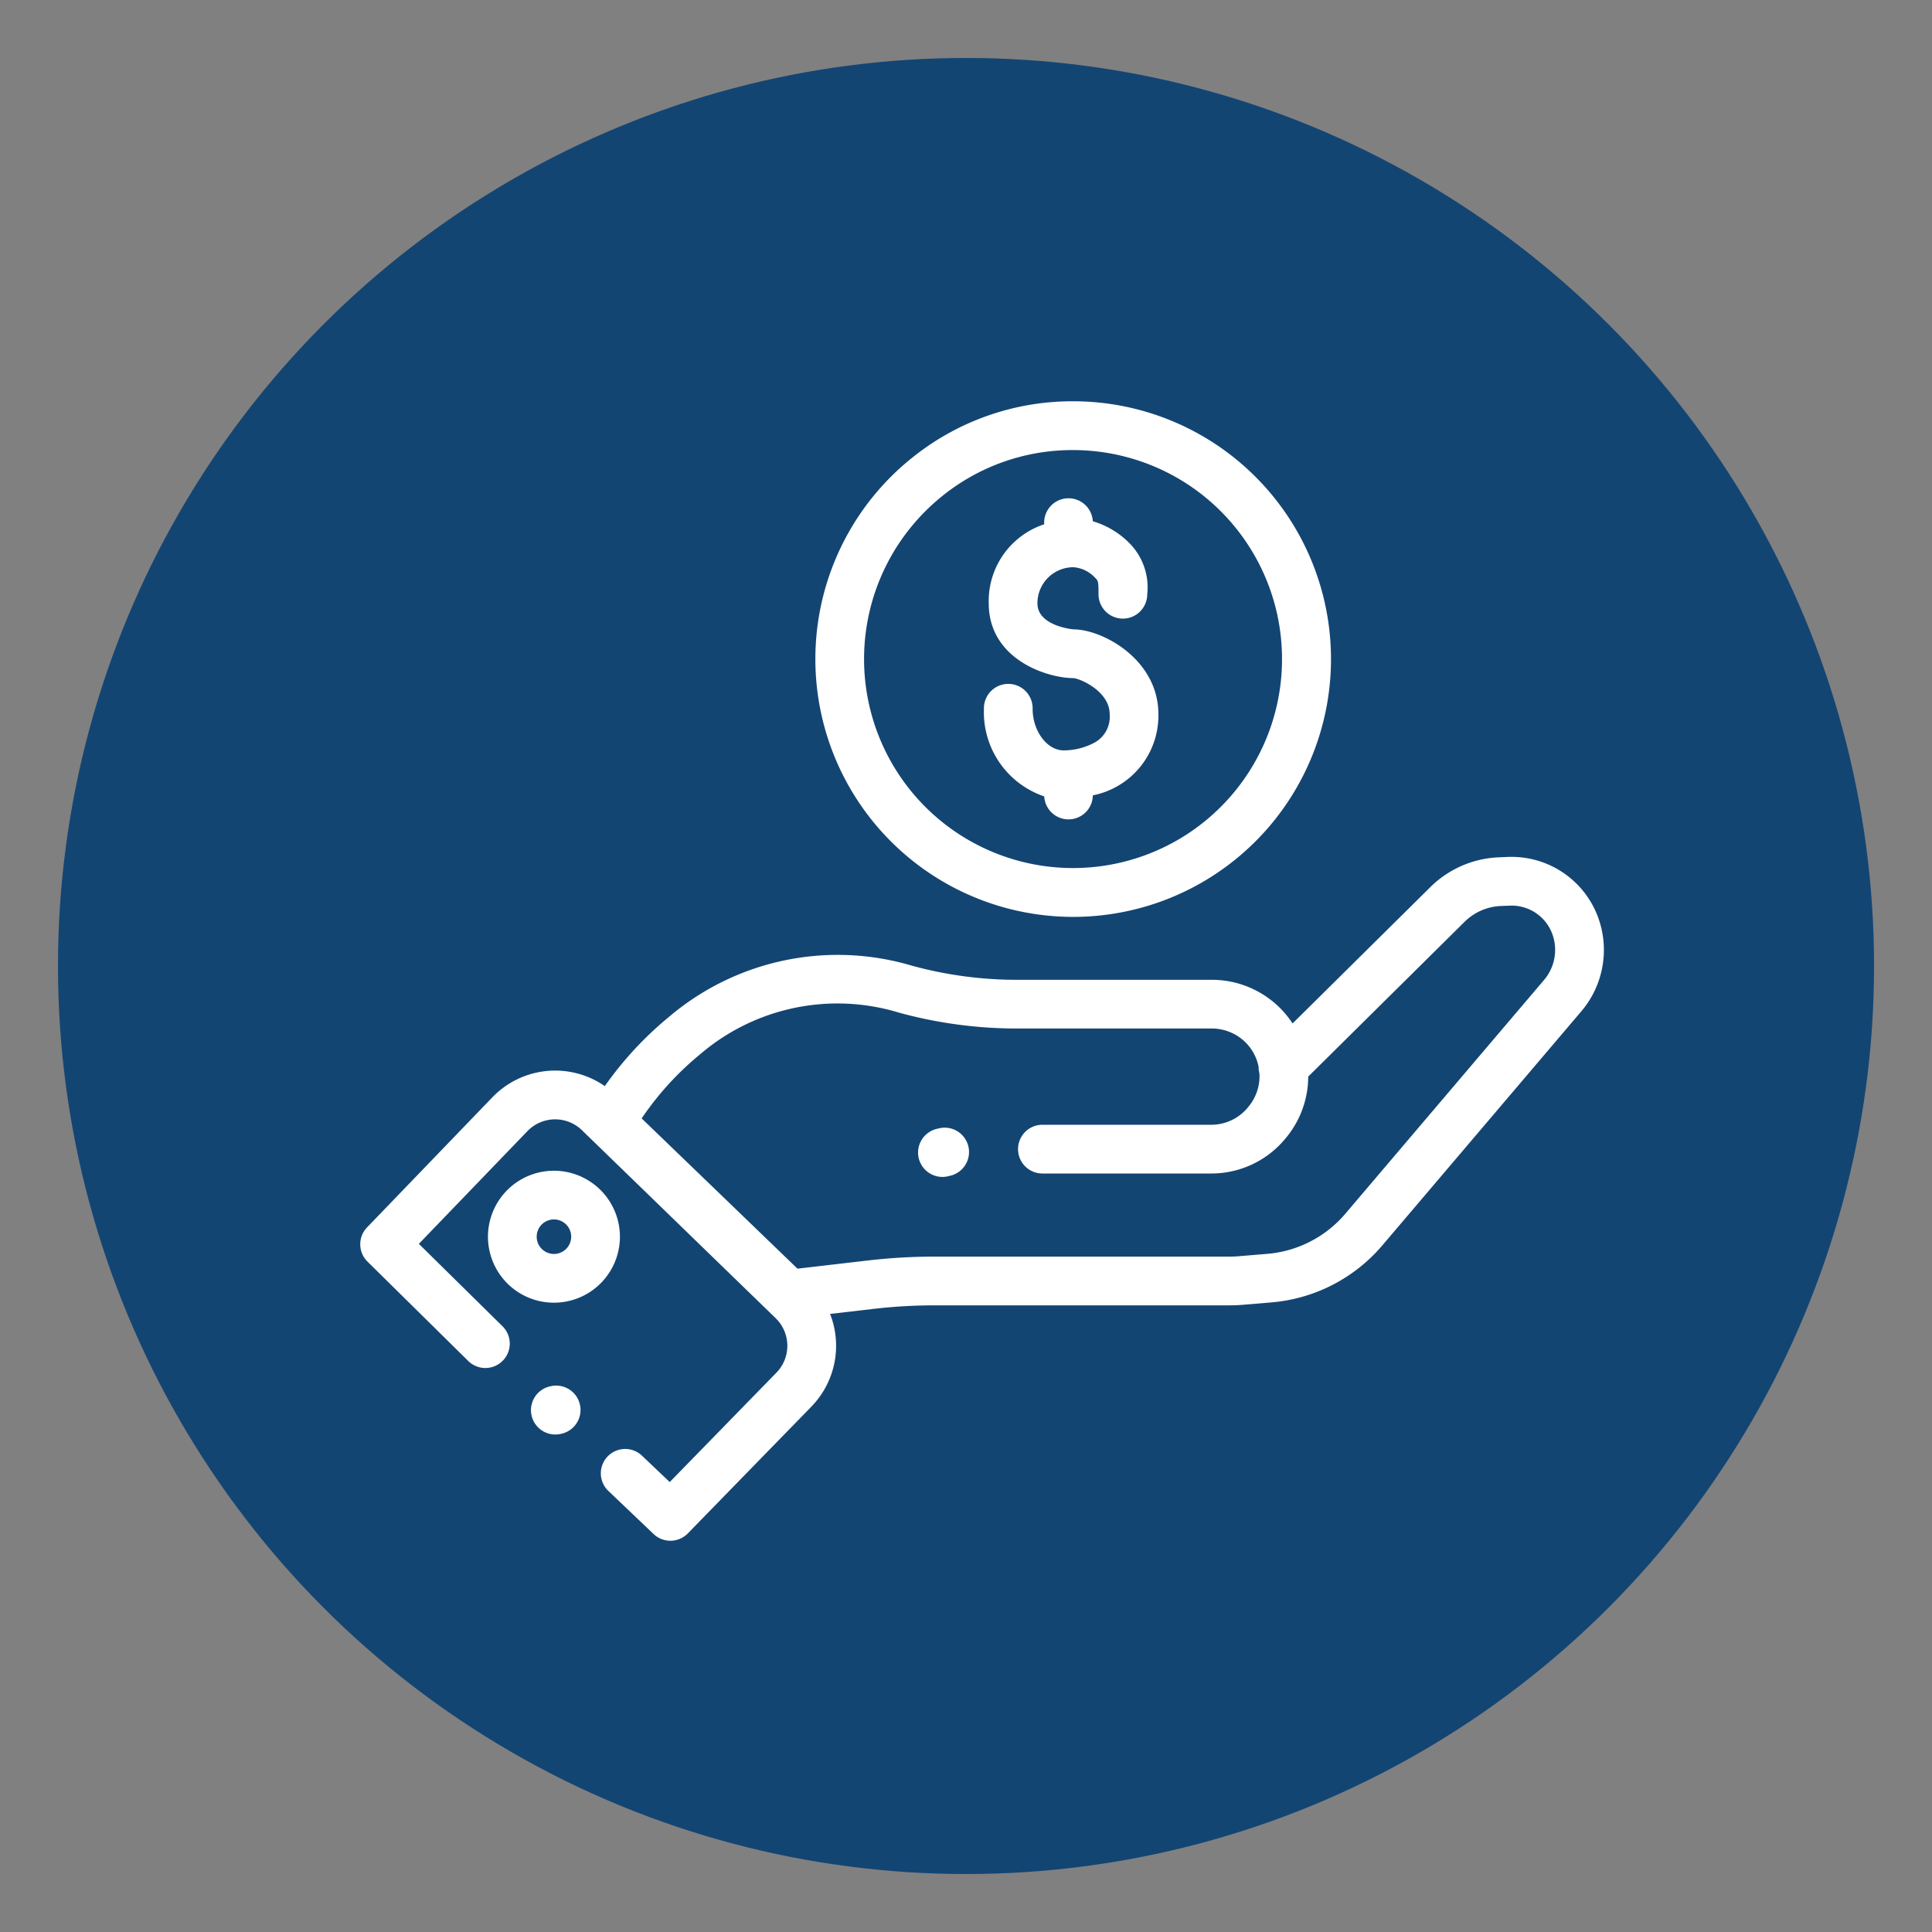 <?xml version="1.0" encoding="UTF-8"?> <svg xmlns="http://www.w3.org/2000/svg" xmlns:xlink="http://www.w3.org/1999/xlink" width="100" height="100" viewBox="0 0 100 100"><rect x="0" y="0" width="100" height="100" fill="#808080" stroke="none"/><defs><clipPath id="clip-pay"><rect width="100" height="100"></rect></clipPath></defs><g id="pay" clip-path="url(#clip-pay)"><g id="Group_703" data-name="Group 703" transform="translate(2.813 3)"><circle id="Ellipse_21" data-name="Ellipse 21" cx="47" cy="47" r="47" transform="translate(0.188)" fill="#134573"></circle><g id="hand_1_" data-name="hand (1)" transform="translate(15.833 17.77)"><path id="Path_503" data-name="Path 503" d="M64.147,236.394a4.774,4.774,0,0,0-4.748-3.35l-.46.019a5.345,5.345,0,0,0-3.57,1.562l-7.112,7.038a4.988,4.988,0,0,0-4.175-2.259H34.05a20.58,20.58,0,0,1-5.487-.729A13.489,13.489,0,0,0,16,241.306a18.171,18.171,0,0,0-3.341,3.6,4.51,4.51,0,0,0-5.819.579L.353,252.218a1.261,1.261,0,0,0,.023,1.772l5.215,5.144a1.261,1.261,0,1,0,1.771-1.8L3.034,253.07l5.62-5.834a1.992,1.992,0,0,1,2.821-.048l10.027,9.73a1.992,1.992,0,0,1,.039,2.82L16.019,265.4,14.6,264.051a1.261,1.261,0,1,0-1.739,1.826l2.323,2.213a1.261,1.261,0,0,0,1.773-.033l6.392-6.559a4.518,4.518,0,0,0,.97-4.8l2.252-.262a27.473,27.473,0,0,1,3.159-.183H44.993c.234,0,.47-.01.7-.029l1.463-.122a8.464,8.464,0,0,0,5.749-2.954l10.286-12.1A4.9,4.9,0,0,0,64.147,236.394Zm-2.874,3.019-10.286,12.1a5.949,5.949,0,0,1-4.037,2.075l-1.463.122c-.163.014-.33.021-.493.021H29.728a30.042,30.042,0,0,0-3.45.2l-3.646.424-8.066-7.777a15.6,15.6,0,0,1,3.022-3.316,10.923,10.923,0,0,1,10.3-2.158,23.09,23.09,0,0,0,6.16.82H44.082a2.482,2.482,0,0,1,1.777.756,2.454,2.454,0,0,1,.641,1.233,1.243,1.243,0,0,0,.042.338,2.461,2.461,0,0,1-.537,1.684l-.039.049a2.455,2.455,0,0,1-1.924.923H35.309a1.261,1.261,0,1,0,0,2.522h8.734a4.964,4.964,0,0,0,3.891-1.867l.039-.048a4.974,4.974,0,0,0,1.094-3.1l8.081-8a2.836,2.836,0,0,1,1.895-.831l.46-.018a2.244,2.244,0,0,1,2.236,1.578A2.4,2.4,0,0,1,61.273,239.413Zm0,0" transform="translate(0 -209.459)" fill="#fff"></path><path id="Path_504" data-name="Path 504" d="M69.149,394.566a3.415,3.415,0,1,0,3.415,3.414A3.418,3.418,0,0,0,69.149,394.566Zm0,4.307a.893.893,0,1,1,.893-.893A.894.894,0,0,1,69.149,398.874Zm0,0" transform="translate(-59.123 -354.739)" fill="#fff"></path><path id="Path_505" data-name="Path 505" d="M288.509,372.467l-.065.015a1.261,1.261,0,1,0,.576,2.454l.065-.015a1.261,1.261,0,1,0-.577-2.455Zm0,0" transform="translate(-258.558 -334.832)" fill="#fff"></path><path id="Path_506" data-name="Path 506" d="M88.785,505.138l-.065.015a1.261,1.261,0,0,0,.577,2.455l.065-.015a1.261,1.261,0,0,0-.577-2.455Zm0,0" transform="translate(-78.922 -454.159)" fill="#fff"></path><path id="Path_507" data-name="Path 507" d="M247.563,25.27a13.344,13.344,0,0,0,0-26.688,13.208,13.208,0,0,0-8.233,2.842,13.344,13.344,0,0,0,8.233,23.846ZM238.168,6.549a10.89,10.89,0,0,1,2.718-3.141,10.714,10.714,0,0,1,6.676-2.3,10.817,10.817,0,1,1-9.395,5.445Zm0,0" transform="translate(-210.661 1.418)" fill="#fff"></path><path id="Path_508" data-name="Path 508" d="M326.734,61.192a3.376,3.376,0,0,1-1.617.409c-.85,0-1.6-1-1.6-2.144a1.261,1.261,0,1,0-2.521,0,4.6,4.6,0,0,0,3.121,4.526,1.259,1.259,0,0,0,2.516-.054,4.206,4.206,0,0,0,3.393-4.2c0-2.841-2.9-4.391-4.391-4.391-.019,0-1.87-.165-1.87-1.348a1.865,1.865,0,0,1,1.87-1.869,1.707,1.707,0,0,1,1.113.544c.161.162.179.179.179.858a1.261,1.261,0,0,0,2.522-.005,3.253,3.253,0,0,0-.917-2.637,4.435,4.435,0,0,0-1.9-1.139,1.26,1.26,0,0,0-2.518.073V49.9a4.181,4.181,0,0,0-2.869,4.091c0,2.889,3,3.866,4.382,3.87.379.031,1.878.695,1.878,1.869A1.525,1.525,0,0,1,326.734,61.192Zm0,0" transform="translate(-288.714 -43.532)" fill="#fff"></path></g></g></g></svg> 